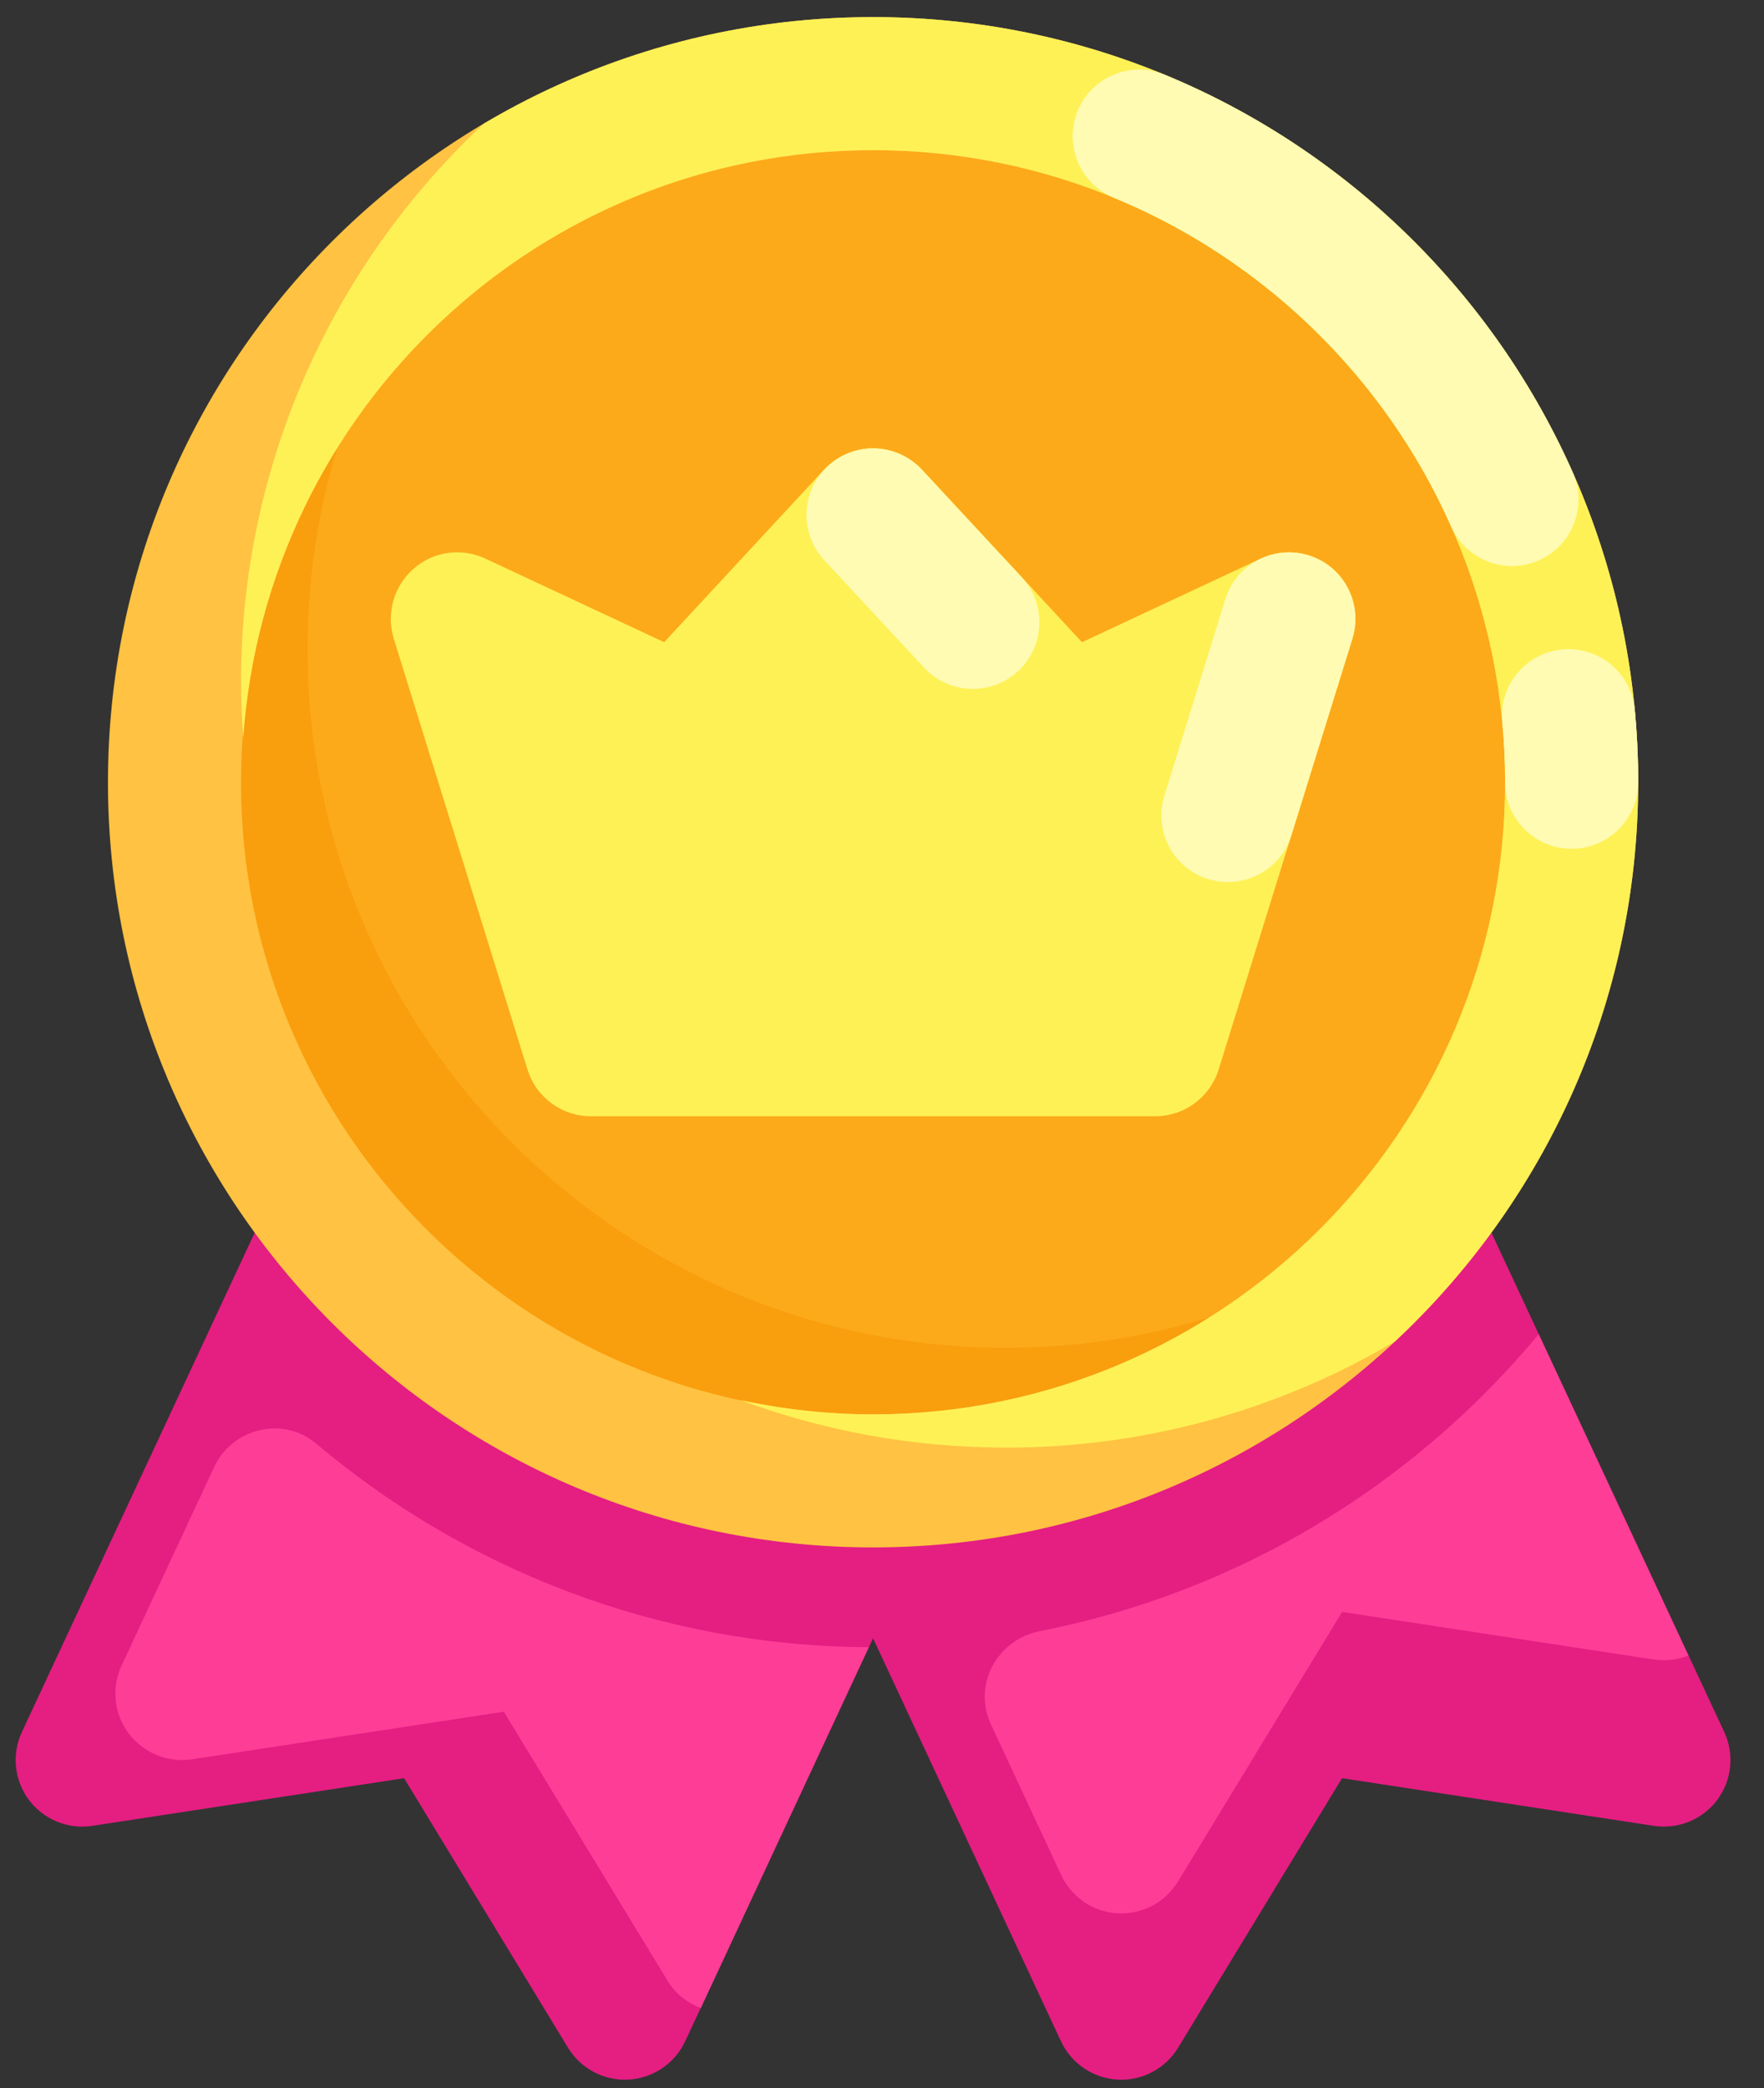 <svg width="49" height="58" viewBox="0 0 49 58" fill="none" xmlns="http://www.w3.org/2000/svg">
<rect x="0" y="0" width="49" height="58" fill="#333333" stroke="none"/>
<path fill-rule="evenodd" clip-rule="evenodd" d="M25.927 41.913L19.033 56.698C18.745 57.316 18.14 57.725 17.459 57.763C16.779 57.801 16.133 57.461 15.778 56.877L11.225 49.391L2.563 50.715C1.889 50.818 1.213 50.541 0.804 49.996C0.396 49.451 0.32 48.725 0.609 48.107L7.393 33.558C7.819 32.644 8.901 32.241 9.822 32.653L25.007 39.445C25.459 39.648 25.811 40.023 25.984 40.487C26.156 40.951 26.136 41.465 25.927 41.913Z" fill="#E51E82"/>
<path fill-rule="evenodd" clip-rule="evenodd" d="M24.132 45.753L19.465 55.779C19.096 55.631 18.763 55.381 18.551 55.03L13.995 47.545L5.337 48.867C4.662 48.969 3.988 48.691 3.572 48.146C3.165 47.601 3.091 46.88 3.378 46.261L5.947 40.752C6.454 39.663 7.864 39.322 8.782 40.097C12.935 43.599 18.288 45.721 24.132 45.753Z" fill="#FE3D97"/>
<path fill-rule="evenodd" clip-rule="evenodd" d="M23.497 39.445L38.682 32.653C39.603 32.241 40.685 32.644 41.111 33.558L47.895 48.107C48.184 48.725 48.108 49.451 47.7 49.996C47.291 50.541 46.615 50.818 45.941 50.715L37.279 49.391L32.725 56.877C32.371 57.461 31.725 57.801 31.045 57.763C30.364 57.725 29.759 57.316 29.471 56.698L22.577 41.913C22.368 41.465 22.348 40.951 22.52 40.487C22.693 40.023 23.045 39.648 23.497 39.445Z" fill="#E51E82"/>
<path fill-rule="evenodd" clip-rule="evenodd" d="M46.9 45.984C46.605 46.104 46.272 46.141 45.939 46.095L37.281 44.773L32.725 52.258C32.374 52.84 31.727 53.182 31.044 53.145C30.36 53.108 29.759 52.692 29.473 52.073L27.527 47.899C27.013 46.797 27.695 45.539 28.888 45.306C34.418 44.223 39.273 41.238 42.742 37.058L46.9 45.984Z" fill="#FE3D97"/>
<path fill-rule="evenodd" clip-rule="evenodd" d="M24.252 2.323C34.962 2.323 43.657 11.018 43.657 21.728C43.657 32.438 34.962 41.133 24.252 41.133C13.542 41.133 4.847 32.438 4.847 21.728C4.847 11.018 13.542 2.323 24.252 2.323Z" fill="#F99E0D"/>
<path fill-rule="evenodd" clip-rule="evenodd" d="M24.252 2.323C19.84 2.323 15.782 3.816 12.521 6.301C10.037 9.562 8.543 13.619 8.543 18.032C8.543 28.741 17.239 37.437 27.948 37.437C32.361 37.437 36.418 35.943 39.679 33.459C42.164 30.198 43.657 26.14 43.657 21.728C43.657 11.018 34.962 2.323 24.252 2.323Z" fill="#FCAA1A"/>
<path fill-rule="evenodd" clip-rule="evenodd" d="M24.252 0.475C35.982 0.475 45.505 9.998 45.505 21.728C45.505 33.458 35.982 42.981 24.252 42.981C12.522 42.981 2.999 33.458 2.999 21.728C2.999 9.998 12.522 0.475 24.252 0.475ZM24.252 4.171C14.562 4.171 6.695 12.038 6.695 21.728C6.695 31.417 14.562 39.285 24.252 39.285C33.941 39.285 41.809 31.417 41.809 21.728C41.809 12.038 33.941 4.171 24.252 4.171Z" fill="#FFC242"/>
<path fill-rule="evenodd" clip-rule="evenodd" d="M24.252 0.475C20.301 0.475 16.602 1.559 13.431 3.441C9.288 7.319 6.695 12.833 6.695 18.956C6.695 19.476 6.72 19.99 6.757 20.501C7.391 11.385 14.976 4.171 24.252 4.171C33.941 4.171 41.809 12.038 41.809 21.728C41.809 31.417 33.941 39.285 24.252 39.285C22.985 39.285 21.753 39.143 20.562 38.888C22.862 39.741 25.351 40.209 27.948 40.209C31.89 40.209 35.58 39.131 38.745 37.261C42.901 33.38 45.505 27.857 45.505 21.728C45.505 9.998 35.982 0.475 24.252 0.475Z" fill="#FEF156"/>
<path fill-rule="evenodd" clip-rule="evenodd" d="M30.939 5.492C29.996 5.102 29.547 4.02 29.936 3.078C30.326 2.134 31.407 1.685 32.349 2.074C37.402 4.16 41.476 8.139 43.688 13.124C44.102 14.056 43.681 15.149 42.748 15.563C41.816 15.977 40.723 15.555 40.31 14.623C38.482 10.503 35.114 7.215 30.939 5.492Z" fill="#FFFBB3"/>
<path fill-rule="evenodd" clip-rule="evenodd" d="M41.73 20.054C41.634 19.039 42.38 18.136 43.395 18.04C44.411 17.944 45.314 18.691 45.41 19.706C45.473 20.371 45.505 21.046 45.505 21.728C45.505 22.748 44.677 23.576 43.657 23.576C42.637 23.576 41.809 22.748 41.809 21.728C41.809 21.163 41.782 20.605 41.73 20.054Z" fill="#FFFBB3"/>
<path d="M37.567 17.736L33.853 29.702C33.612 30.479 32.901 31.005 32.088 31.005H16.416C15.603 31.005 14.891 30.479 14.651 29.702L10.937 17.736C10.724 17.043 10.937 16.276 11.491 15.796C12.036 15.315 12.822 15.204 13.487 15.518L18.449 17.838L22.894 13.042C23.245 12.672 23.735 12.45 24.252 12.45C24.769 12.45 25.259 12.672 25.61 13.042L30.055 17.838L35.017 15.518C35.682 15.204 36.468 15.315 37.022 15.796C37.567 16.276 37.78 17.043 37.567 17.736Z" fill="#FEF156"/>
<path d="M27.024 19.135C26.529 19.135 26.034 18.936 25.669 18.544L22.897 15.56C22.202 14.812 22.246 13.642 22.993 12.948C23.741 12.254 24.911 12.297 25.606 13.045L28.378 16.029C29.072 16.777 29.028 17.947 28.282 18.641C27.926 18.972 27.474 19.135 27.024 19.135Z" fill="#FFFBB3"/>
<path d="M34.109 24.5C33.928 24.5 33.743 24.473 33.56 24.417C32.585 24.115 32.04 23.079 32.343 22.104L34.038 16.642C34.339 15.667 35.376 15.123 36.35 15.425C37.325 15.727 37.871 16.763 37.568 17.738L35.873 23.2C35.628 23.992 34.897 24.5 34.109 24.5Z" fill="#FFFBB3"/>
</svg>
